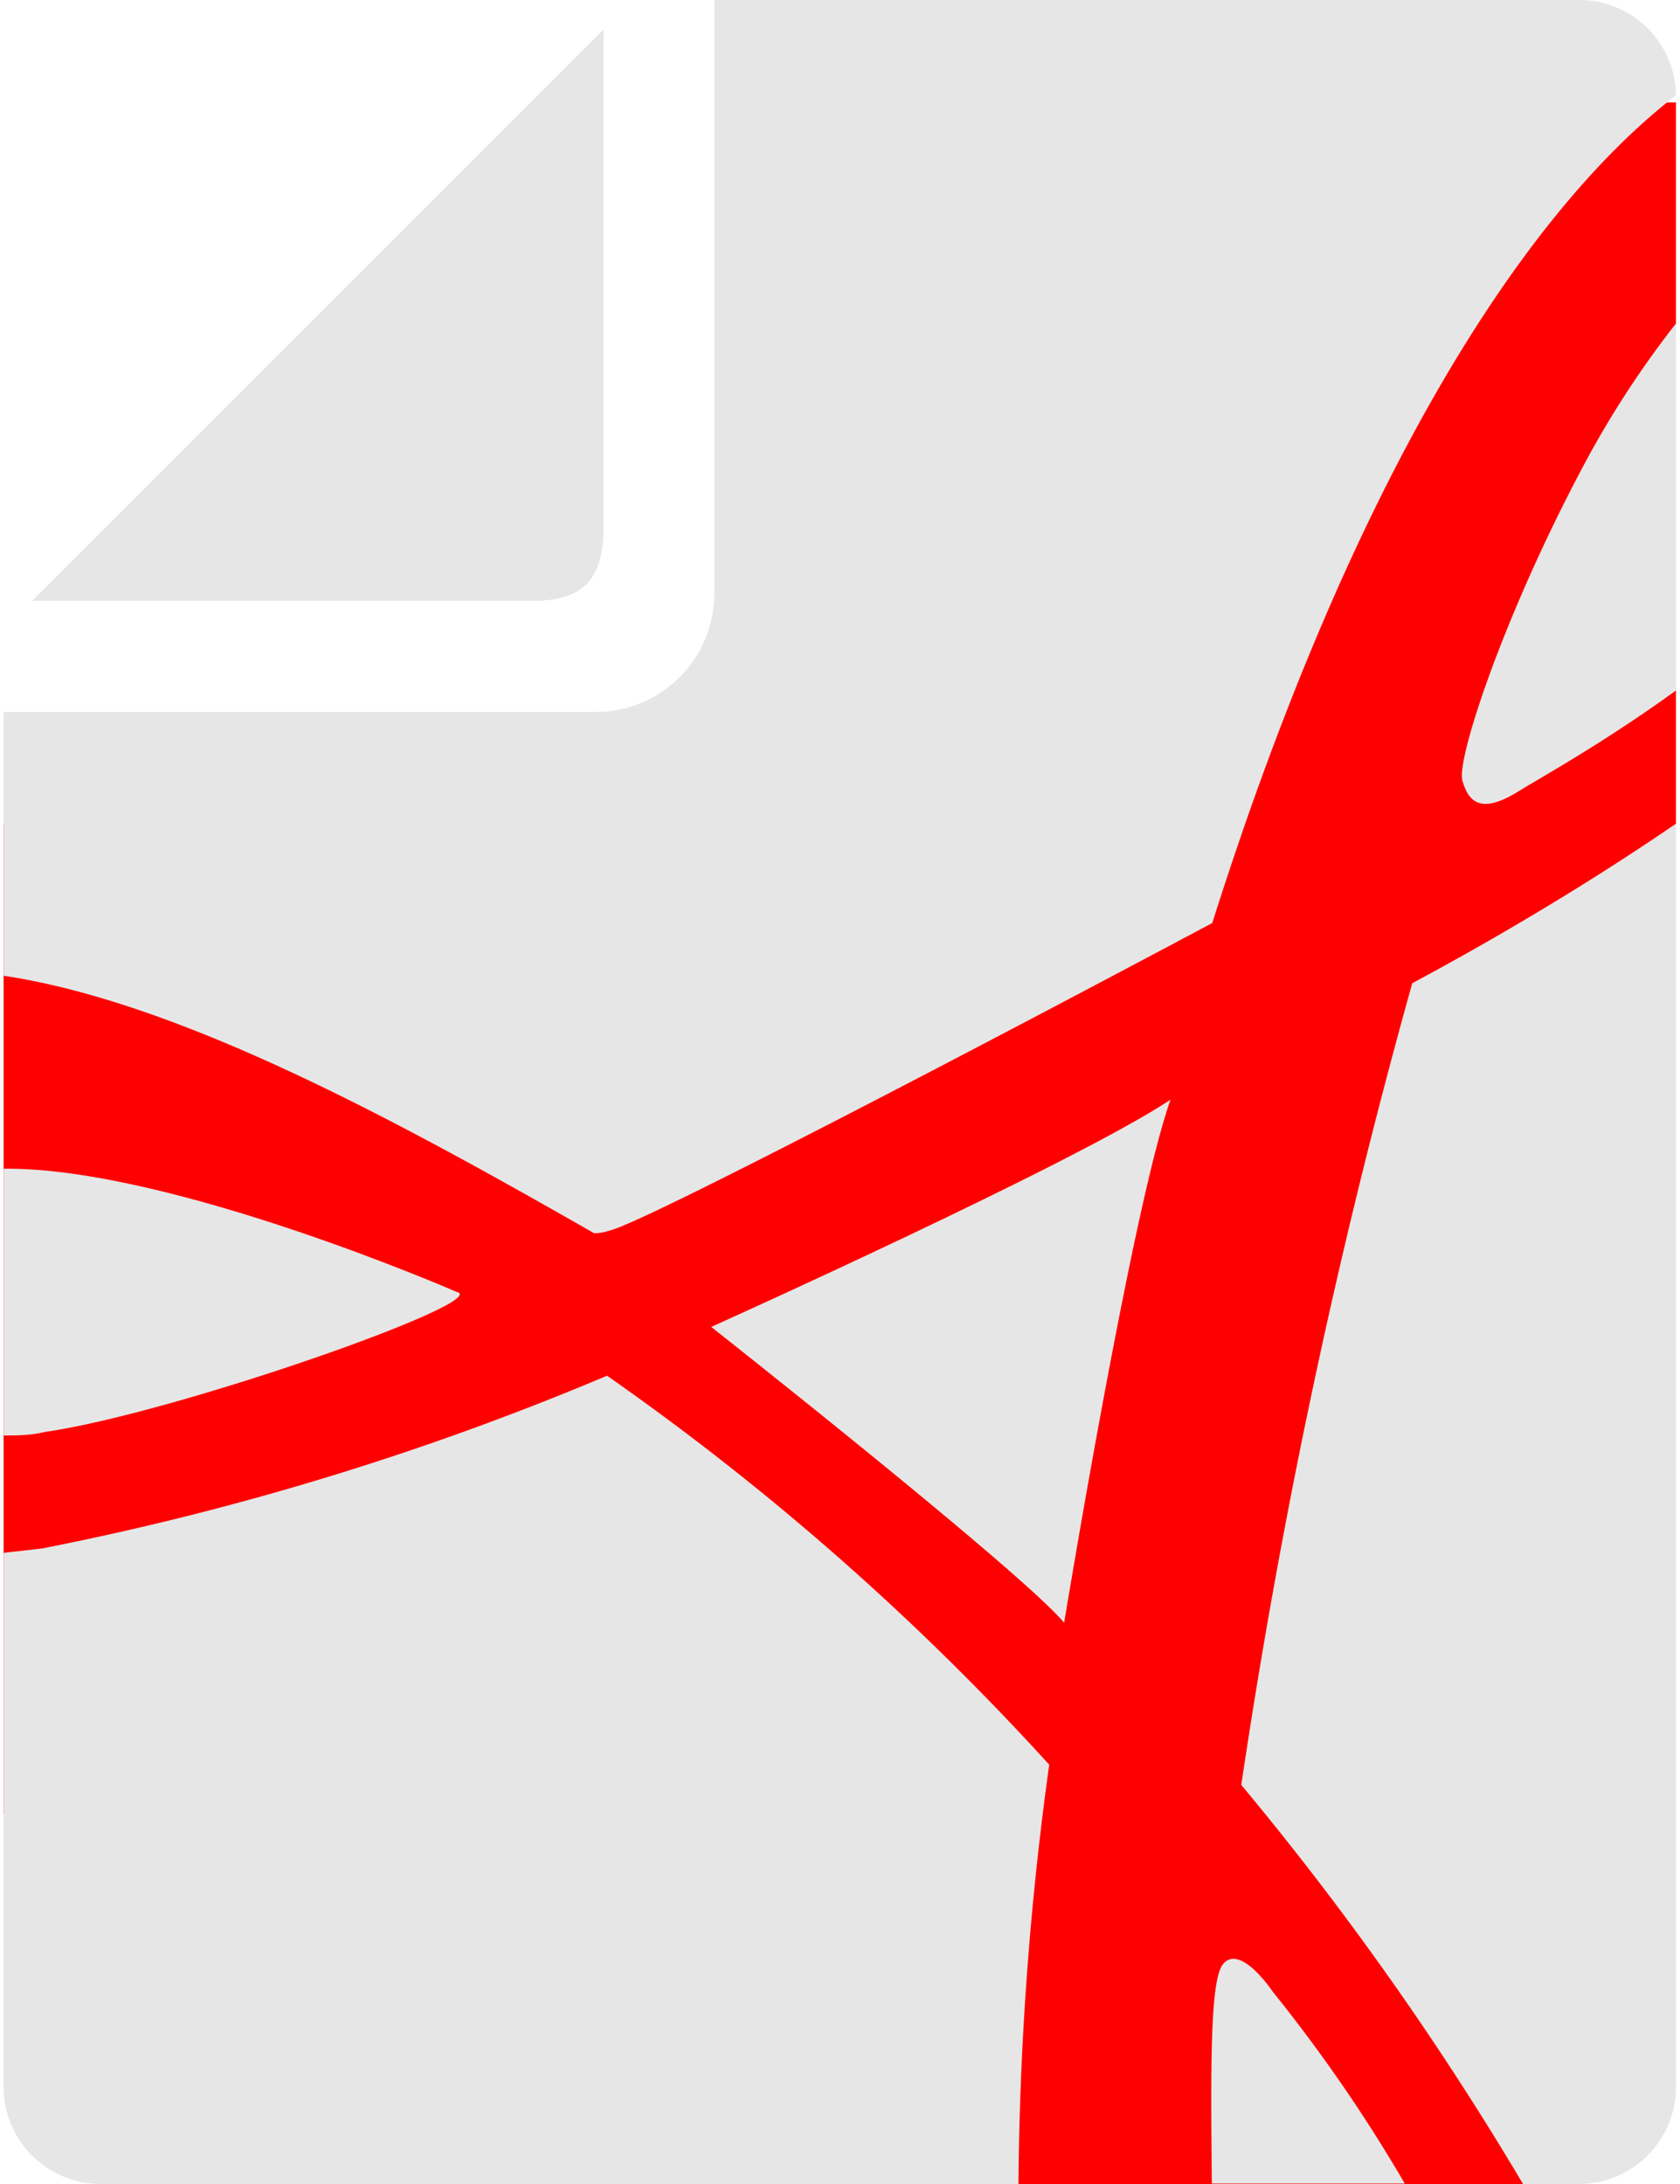 <svg width="40" height="52" xmlns="http://www.w3.org/2000/svg" viewBox="0 0 38.06 49.69"><defs><style>.a{fill:red;}.b{fill:#e6e6e6;}</style></defs><title>PDF</title><rect class="a" y="18.74" width="22.53" height="22.53"/><rect class="a" x="13.08" y="27.16" width="22.53" height="22.53"/><rect class="a" x="17.34" y="2.33" width="20.71" height="41.6"/><path class="b" d="M13.65,12V.67l-13,13H12C13.17,13.68,13.65,13.2,13.65,12Z"/><path class="b" d="M27.75,44.68c-.29.34-.29,2.15-.26,5h4.39a35.36,35.36,0,0,0-3-4.36S28.15,44.22,27.75,44.68Z"/><path class="b" d="M36.05,10.4c-1.9,3.52-3,6.88-2.86,7.36s.41.79,1.3.23c.38-.24,1.86-1.05,3.56-2.28V7.36A22.06,22.06,0,0,0,36.05,10.4Z"/><path class="b" d="M13.78,28c.71-.15,8.09-4,13.72-7C30.58,11.27,34.39,5,38.05,2.17A2.2,2.2,0,0,0,35.85,0H16.17V13.5a2.7,2.7,0,0,1-2.7,2.7H0v6c4.07.61,9.08,3.37,13.44,5.86A1.22,1.22,0,0,0,13.78,28Z"/><path class="b" d="M10.3,29.39S3.78,26.55,0,26.59v6.07c.3,0,.61,0,.94-.08C3.88,32.16,11.22,29.58,10.3,29.39Z"/><path class="b" d="M24.13,36.92s1.55-9.46,2.42-11.9c-2.2,1.46-10.45,5.17-10.45,5.17S23.14,35.74,24.13,36.92Z"/><path class="b" d="M28.16,40.61a69.93,69.93,0,0,1,6.41,9.08h1.28a2.21,2.21,0,0,0,2.2-2.2V18.74c-1.65,1.13-3.67,2.38-6,3.63A149.28,149.28,0,0,0,28.16,40.61Z"/><path class="b" d="M13.73,31.3A65.63,65.63,0,0,1,.88,35.23l-.88.1V47.49a2.21,2.21,0,0,0,2.2,2.2H23.09a73.3,73.3,0,0,1,.7-9.54A60.24,60.24,0,0,0,13.73,31.3Z"/></svg>